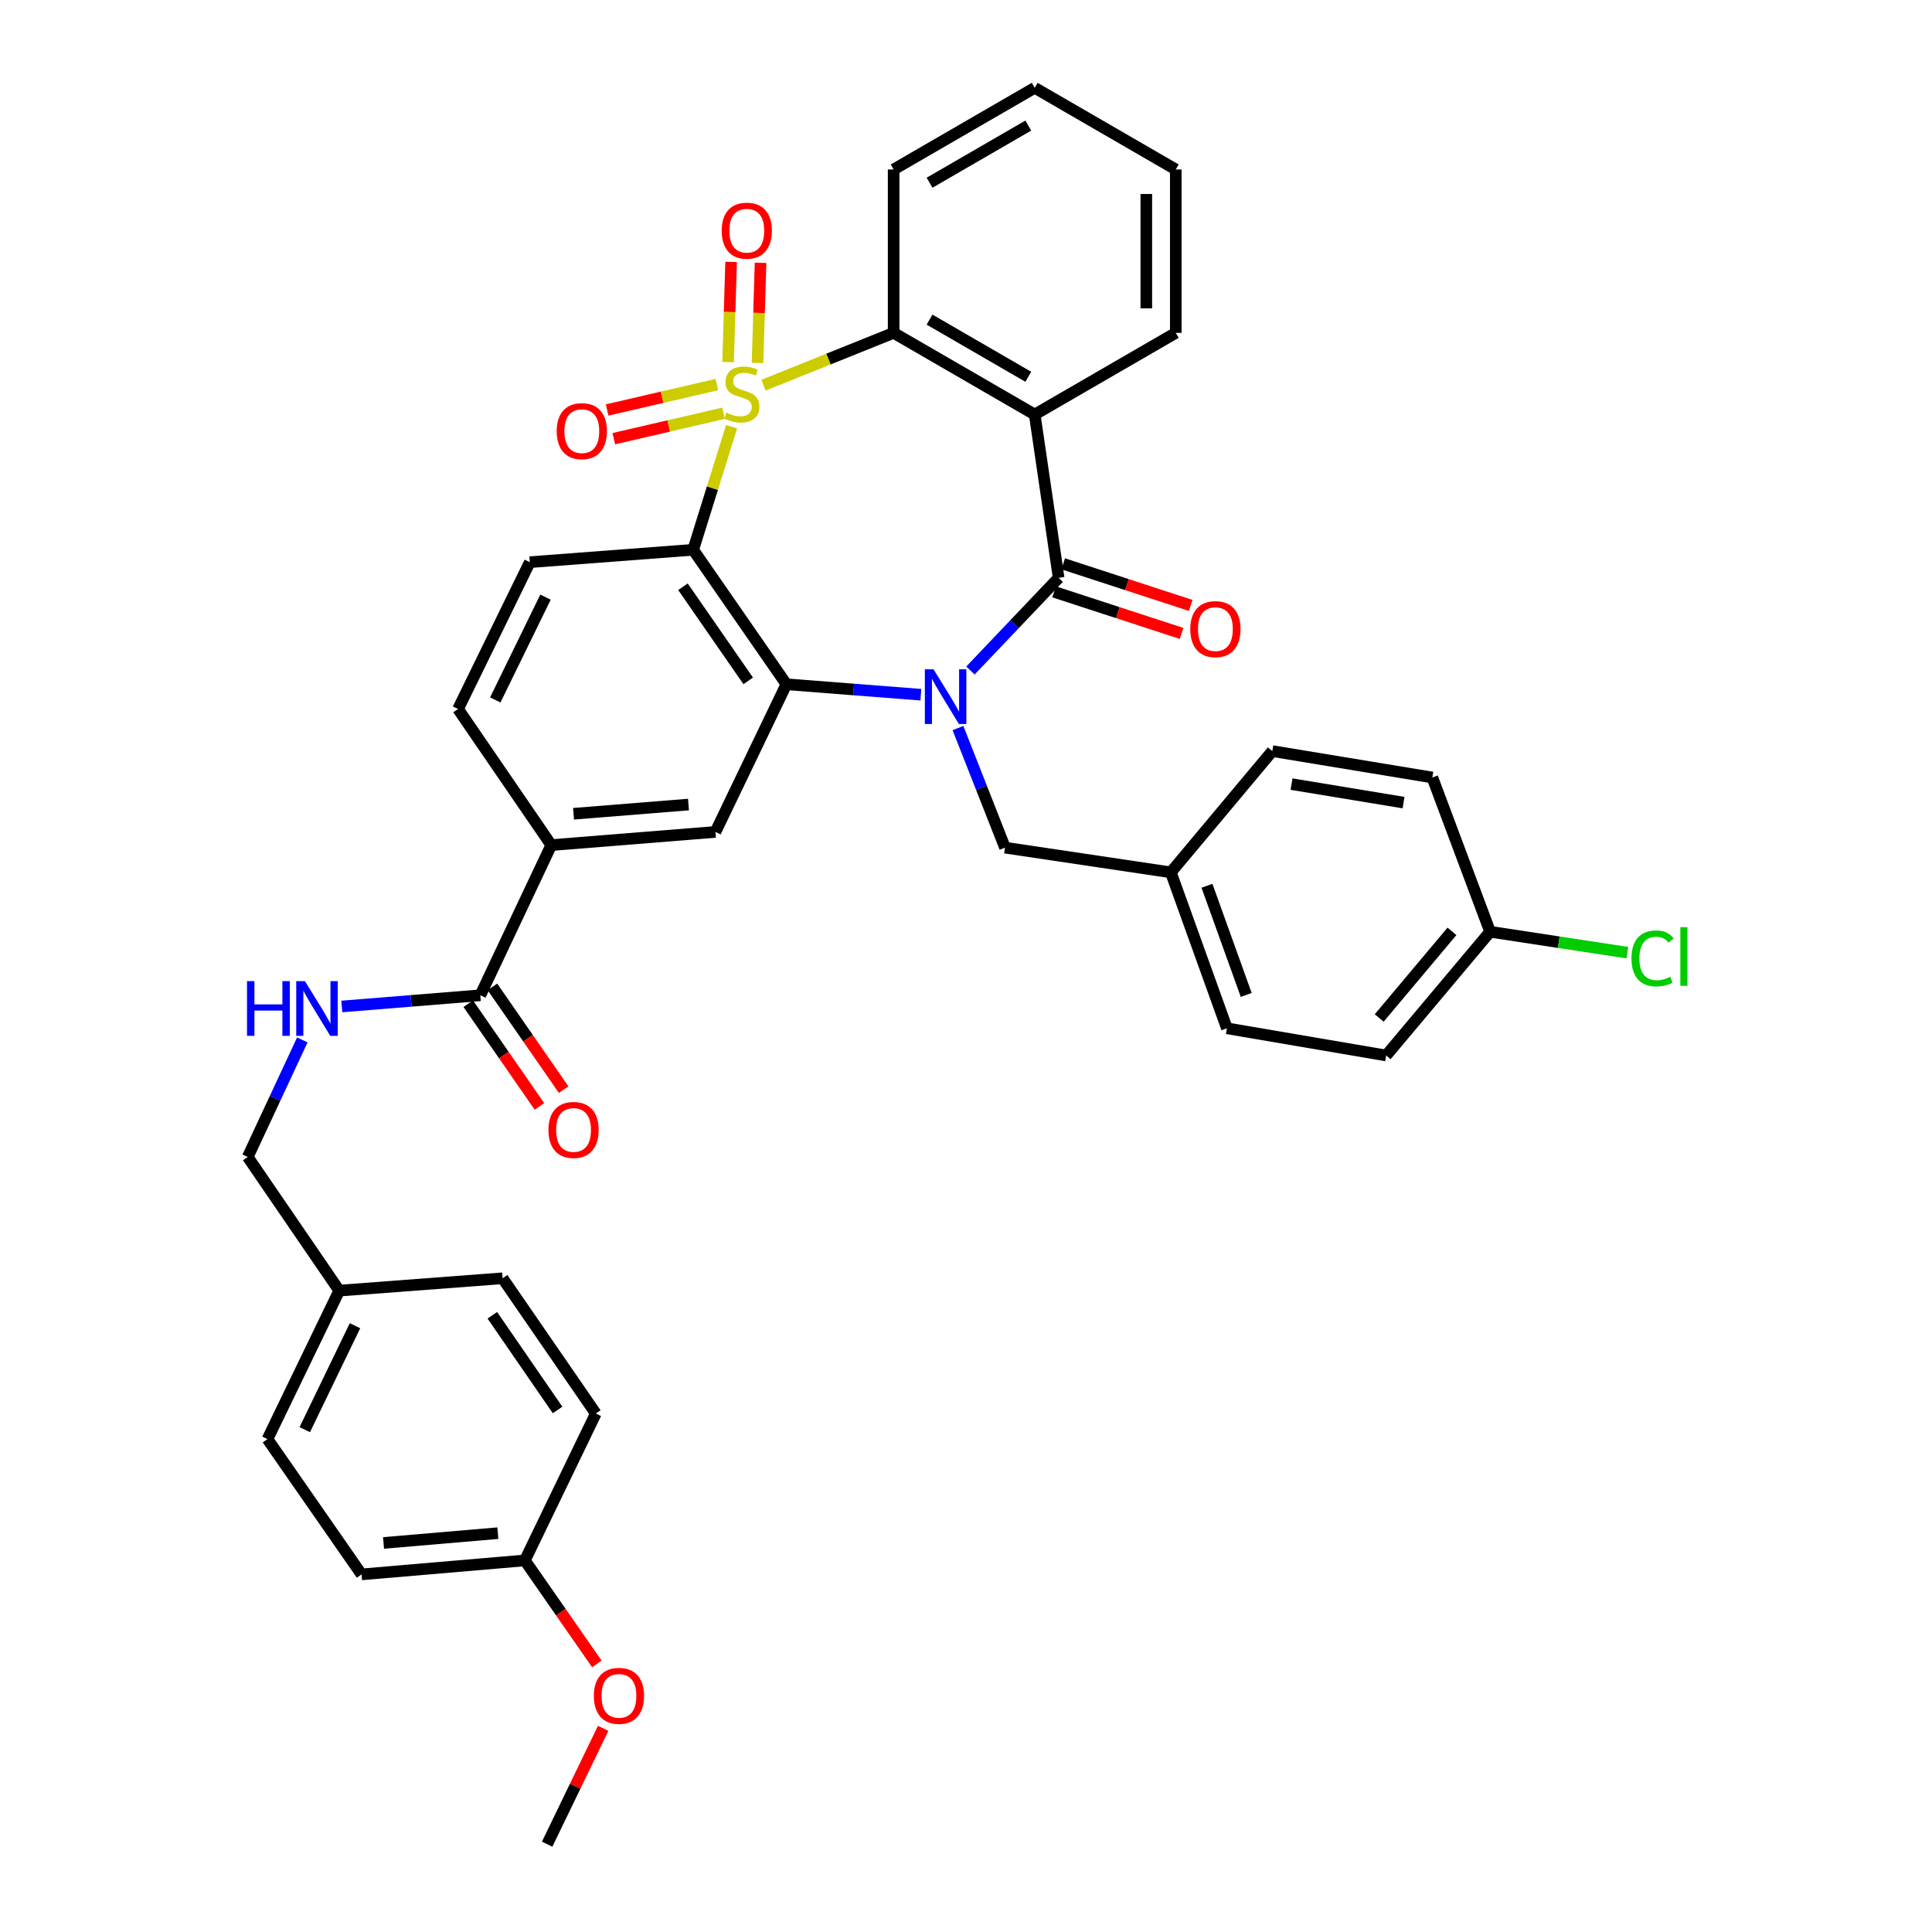 <?xml version='1.0' encoding='iso-8859-1'?>
<svg version='1.1' baseProfile='full'
              xmlns='http://www.w3.org/2000/svg'
                      xmlns:rdkit='http://www.rdkit.org/xml'
                      xmlns:xlink='http://www.w3.org/1999/xlink'
                  xml:space='preserve'
width='1000px' height='1000px' viewBox='0 0 1000 1000'>
<!-- END OF HEADER -->
<rect style='opacity:1.0;fill:#FFFFFF;stroke:none' width='1000' height='1000' x='0' y='0'> </rect>
<path class='bond-1' d='M 378.678,220.87 L 368.734,252.72' style='fill:none;fill-rule:evenodd;stroke:#CCCC00;stroke-width:6px;stroke-linecap:butt;stroke-linejoin:miter;stroke-opacity:1' />
<path class='bond-1' d='M 368.734,252.72 L 358.791,284.57' style='fill:none;fill-rule:evenodd;stroke:#000000;stroke-width:6px;stroke-linecap:butt;stroke-linejoin:miter;stroke-opacity:1' />
<path class='bond-5' d='M 395.18,199.374 L 428.861,185.831' style='fill:none;fill-rule:evenodd;stroke:#CCCC00;stroke-width:6px;stroke-linecap:butt;stroke-linejoin:miter;stroke-opacity:1' />
<path class='bond-5' d='M 428.861,185.831 L 462.542,172.288' style='fill:none;fill-rule:evenodd;stroke:#000000;stroke-width:6px;stroke-linecap:butt;stroke-linejoin:miter;stroke-opacity:1' />
<path class='bond-8' d='M 392.095,187.872 L 392.879,161.946' style='fill:none;fill-rule:evenodd;stroke:#CCCC00;stroke-width:6px;stroke-linecap:butt;stroke-linejoin:miter;stroke-opacity:1' />
<path class='bond-8' d='M 392.879,161.946 L 393.663,136.02' style='fill:none;fill-rule:evenodd;stroke:#FF0000;stroke-width:6px;stroke-linecap:butt;stroke-linejoin:miter;stroke-opacity:1' />
<path class='bond-8' d='M 376.854,187.411 L 377.638,161.485' style='fill:none;fill-rule:evenodd;stroke:#CCCC00;stroke-width:6px;stroke-linecap:butt;stroke-linejoin:miter;stroke-opacity:1' />
<path class='bond-8' d='M 377.638,161.485 L 378.423,135.559' style='fill:none;fill-rule:evenodd;stroke:#FF0000;stroke-width:6px;stroke-linecap:butt;stroke-linejoin:miter;stroke-opacity:1' />
<path class='bond-9' d='M 371.056,199.047 L 342.659,205.63' style='fill:none;fill-rule:evenodd;stroke:#CCCC00;stroke-width:6px;stroke-linecap:butt;stroke-linejoin:miter;stroke-opacity:1' />
<path class='bond-9' d='M 342.659,205.63 L 314.263,212.213' style='fill:none;fill-rule:evenodd;stroke:#FF0000;stroke-width:6px;stroke-linecap:butt;stroke-linejoin:miter;stroke-opacity:1' />
<path class='bond-9' d='M 374.499,213.901 L 346.103,220.484' style='fill:none;fill-rule:evenodd;stroke:#CCCC00;stroke-width:6px;stroke-linecap:butt;stroke-linejoin:miter;stroke-opacity:1' />
<path class='bond-9' d='M 346.103,220.484 L 317.707,227.067' style='fill:none;fill-rule:evenodd;stroke:#FF0000;stroke-width:6px;stroke-linecap:butt;stroke-linejoin:miter;stroke-opacity:1' />
<path class='bond-0' d='M 476.639,359.583 L 441.84,356.879' style='fill:none;fill-rule:evenodd;stroke:#0000FF;stroke-width:6px;stroke-linecap:butt;stroke-linejoin:miter;stroke-opacity:1' />
<path class='bond-0' d='M 441.84,356.879 L 407.041,354.174' style='fill:none;fill-rule:evenodd;stroke:#000000;stroke-width:6px;stroke-linecap:butt;stroke-linejoin:miter;stroke-opacity:1' />
<path class='bond-12' d='M 495.842,376.838 L 508.018,407.789' style='fill:none;fill-rule:evenodd;stroke:#0000FF;stroke-width:6px;stroke-linecap:butt;stroke-linejoin:miter;stroke-opacity:1' />
<path class='bond-12' d='M 508.018,407.789 L 520.194,438.739' style='fill:none;fill-rule:evenodd;stroke:#000000;stroke-width:6px;stroke-linecap:butt;stroke-linejoin:miter;stroke-opacity:1' />
<path class='bond-37' d='M 502.307,347.061 L 525.13,323.075' style='fill:none;fill-rule:evenodd;stroke:#0000FF;stroke-width:6px;stroke-linecap:butt;stroke-linejoin:miter;stroke-opacity:1' />
<path class='bond-37' d='M 525.13,323.075 L 547.953,299.089' style='fill:none;fill-rule:evenodd;stroke:#000000;stroke-width:6px;stroke-linecap:butt;stroke-linejoin:miter;stroke-opacity:1' />
<path class='bond-3' d='M 358.791,284.57 L 407.041,354.174' style='fill:none;fill-rule:evenodd;stroke:#000000;stroke-width:6px;stroke-linecap:butt;stroke-linejoin:miter;stroke-opacity:1' />
<path class='bond-3' d='M 353.497,303.697 L 387.272,352.42' style='fill:none;fill-rule:evenodd;stroke:#000000;stroke-width:6px;stroke-linecap:butt;stroke-linejoin:miter;stroke-opacity:1' />
<path class='bond-11' d='M 358.791,284.57 L 274.226,290.982' style='fill:none;fill-rule:evenodd;stroke:#000000;stroke-width:6px;stroke-linecap:butt;stroke-linejoin:miter;stroke-opacity:1' />
<path class='bond-2' d='M 547.953,299.089 L 535.56,214.558' style='fill:none;fill-rule:evenodd;stroke:#000000;stroke-width:6px;stroke-linecap:butt;stroke-linejoin:miter;stroke-opacity:1' />
<path class='bond-14' d='M 545.589,306.337 L 578.589,317.1' style='fill:none;fill-rule:evenodd;stroke:#000000;stroke-width:6px;stroke-linecap:butt;stroke-linejoin:miter;stroke-opacity:1' />
<path class='bond-14' d='M 578.589,317.1 L 611.589,327.863' style='fill:none;fill-rule:evenodd;stroke:#FF0000;stroke-width:6px;stroke-linecap:butt;stroke-linejoin:miter;stroke-opacity:1' />
<path class='bond-14' d='M 550.317,291.841 L 583.317,302.604' style='fill:none;fill-rule:evenodd;stroke:#000000;stroke-width:6px;stroke-linecap:butt;stroke-linejoin:miter;stroke-opacity:1' />
<path class='bond-14' d='M 583.317,302.604 L 616.317,313.367' style='fill:none;fill-rule:evenodd;stroke:#FF0000;stroke-width:6px;stroke-linecap:butt;stroke-linejoin:miter;stroke-opacity:1' />
<path class='bond-6' d='M 407.041,354.174 L 370.32,430.607' style='fill:none;fill-rule:evenodd;stroke:#000000;stroke-width:6px;stroke-linecap:butt;stroke-linejoin:miter;stroke-opacity:1' />
<path class='bond-4' d='M 535.56,214.558 L 462.542,172.288' style='fill:none;fill-rule:evenodd;stroke:#000000;stroke-width:6px;stroke-linecap:butt;stroke-linejoin:miter;stroke-opacity:1' />
<path class='bond-4' d='M 532.247,195.022 L 481.133,165.433' style='fill:none;fill-rule:evenodd;stroke:#000000;stroke-width:6px;stroke-linecap:butt;stroke-linejoin:miter;stroke-opacity:1' />
<path class='bond-19' d='M 535.56,214.558 L 608.579,172.288' style='fill:none;fill-rule:evenodd;stroke:#000000;stroke-width:6px;stroke-linecap:butt;stroke-linejoin:miter;stroke-opacity:1' />
<path class='bond-23' d='M 462.542,172.288 L 462.542,87.724' style='fill:none;fill-rule:evenodd;stroke:#000000;stroke-width:6px;stroke-linecap:butt;stroke-linejoin:miter;stroke-opacity:1' />
<path class='bond-39' d='M 370.32,430.607 L 285.34,437.426' style='fill:none;fill-rule:evenodd;stroke:#000000;stroke-width:6px;stroke-linecap:butt;stroke-linejoin:miter;stroke-opacity:1' />
<path class='bond-39' d='M 356.353,416.431 L 296.867,421.204' style='fill:none;fill-rule:evenodd;stroke:#000000;stroke-width:6px;stroke-linecap:butt;stroke-linejoin:miter;stroke-opacity:1' />
<path class='bond-7' d='M 248.619,515.154 L 285.34,437.426' style='fill:none;fill-rule:evenodd;stroke:#000000;stroke-width:6px;stroke-linecap:butt;stroke-linejoin:miter;stroke-opacity:1' />
<path class='bond-13' d='M 248.619,515.154 L 212.776,518.052' style='fill:none;fill-rule:evenodd;stroke:#000000;stroke-width:6px;stroke-linecap:butt;stroke-linejoin:miter;stroke-opacity:1' />
<path class='bond-13' d='M 212.776,518.052 L 176.932,520.95' style='fill:none;fill-rule:evenodd;stroke:#0000FF;stroke-width:6px;stroke-linecap:butt;stroke-linejoin:miter;stroke-opacity:1' />
<path class='bond-16' d='M 242.353,519.497 L 260.782,546.089' style='fill:none;fill-rule:evenodd;stroke:#000000;stroke-width:6px;stroke-linecap:butt;stroke-linejoin:miter;stroke-opacity:1' />
<path class='bond-16' d='M 260.782,546.089 L 279.211,572.681' style='fill:none;fill-rule:evenodd;stroke:#FF0000;stroke-width:6px;stroke-linecap:butt;stroke-linejoin:miter;stroke-opacity:1' />
<path class='bond-16' d='M 254.885,510.812 L 273.314,537.404' style='fill:none;fill-rule:evenodd;stroke:#000000;stroke-width:6px;stroke-linecap:butt;stroke-linejoin:miter;stroke-opacity:1' />
<path class='bond-16' d='M 273.314,537.404 L 291.743,563.996' style='fill:none;fill-rule:evenodd;stroke:#FF0000;stroke-width:6px;stroke-linecap:butt;stroke-linejoin:miter;stroke-opacity:1' />
<path class='bond-10' d='M 285.34,437.426 L 237.082,366.991' style='fill:none;fill-rule:evenodd;stroke:#000000;stroke-width:6px;stroke-linecap:butt;stroke-linejoin:miter;stroke-opacity:1' />
<path class='bond-15' d='M 274.226,290.982 L 237.082,366.991' style='fill:none;fill-rule:evenodd;stroke:#000000;stroke-width:6px;stroke-linecap:butt;stroke-linejoin:miter;stroke-opacity:1' />
<path class='bond-15' d='M 282.354,309.078 L 256.353,362.284' style='fill:none;fill-rule:evenodd;stroke:#000000;stroke-width:6px;stroke-linecap:butt;stroke-linejoin:miter;stroke-opacity:1' />
<path class='bond-17' d='M 520.194,438.739 L 606.021,451.53' style='fill:none;fill-rule:evenodd;stroke:#000000;stroke-width:6px;stroke-linecap:butt;stroke-linejoin:miter;stroke-opacity:1' />
<path class='bond-18' d='M 156.478,538.27 L 142.35,568.558' style='fill:none;fill-rule:evenodd;stroke:#0000FF;stroke-width:6px;stroke-linecap:butt;stroke-linejoin:miter;stroke-opacity:1' />
<path class='bond-18' d='M 142.35,568.558 L 128.223,598.846' style='fill:none;fill-rule:evenodd;stroke:#000000;stroke-width:6px;stroke-linecap:butt;stroke-linejoin:miter;stroke-opacity:1' />
<path class='bond-25' d='M 606.021,451.53 L 658.549,388.761' style='fill:none;fill-rule:evenodd;stroke:#000000;stroke-width:6px;stroke-linecap:butt;stroke-linejoin:miter;stroke-opacity:1' />
<path class='bond-26' d='M 606.021,451.53 L 635.05,532.249' style='fill:none;fill-rule:evenodd;stroke:#000000;stroke-width:6px;stroke-linecap:butt;stroke-linejoin:miter;stroke-opacity:1' />
<path class='bond-26' d='M 624.723,458.478 L 645.044,514.981' style='fill:none;fill-rule:evenodd;stroke:#000000;stroke-width:6px;stroke-linecap:butt;stroke-linejoin:miter;stroke-opacity:1' />
<path class='bond-21' d='M 128.223,598.846 L 175.592,668.028' style='fill:none;fill-rule:evenodd;stroke:#000000;stroke-width:6px;stroke-linecap:butt;stroke-linejoin:miter;stroke-opacity:1' />
<path class='bond-38' d='M 608.579,172.288 L 608.579,87.724' style='fill:none;fill-rule:evenodd;stroke:#000000;stroke-width:6px;stroke-linecap:butt;stroke-linejoin:miter;stroke-opacity:1' />
<path class='bond-38' d='M 593.332,159.604 L 593.332,100.409' style='fill:none;fill-rule:evenodd;stroke:#000000;stroke-width:6px;stroke-linecap:butt;stroke-linejoin:miter;stroke-opacity:1' />
<path class='bond-20' d='M 771.279,482.271 L 717.472,546.319' style='fill:none;fill-rule:evenodd;stroke:#000000;stroke-width:6px;stroke-linecap:butt;stroke-linejoin:miter;stroke-opacity:1' />
<path class='bond-20' d='M 751.533,482.07 L 713.868,526.904' style='fill:none;fill-rule:evenodd;stroke:#000000;stroke-width:6px;stroke-linecap:butt;stroke-linejoin:miter;stroke-opacity:1' />
<path class='bond-24' d='M 771.279,482.271 L 806.804,487.685' style='fill:none;fill-rule:evenodd;stroke:#000000;stroke-width:6px;stroke-linecap:butt;stroke-linejoin:miter;stroke-opacity:1' />
<path class='bond-24' d='M 806.804,487.685 L 842.33,493.099' style='fill:none;fill-rule:evenodd;stroke:#00CC00;stroke-width:6px;stroke-linecap:butt;stroke-linejoin:miter;stroke-opacity:1' />
<path class='bond-40' d='M 771.279,482.271 L 741.376,402.433' style='fill:none;fill-rule:evenodd;stroke:#000000;stroke-width:6px;stroke-linecap:butt;stroke-linejoin:miter;stroke-opacity:1' />
<path class='bond-29' d='M 175.592,668.028 L 260.148,661.632' style='fill:none;fill-rule:evenodd;stroke:#000000;stroke-width:6px;stroke-linecap:butt;stroke-linejoin:miter;stroke-opacity:1' />
<path class='bond-30' d='M 175.592,668.028 L 138.447,744.884' style='fill:none;fill-rule:evenodd;stroke:#000000;stroke-width:6px;stroke-linecap:butt;stroke-linejoin:miter;stroke-opacity:1' />
<path class='bond-30' d='M 183.748,686.191 L 157.747,739.99' style='fill:none;fill-rule:evenodd;stroke:#000000;stroke-width:6px;stroke-linecap:butt;stroke-linejoin:miter;stroke-opacity:1' />
<path class='bond-22' d='M 271.668,807.67 L 187.138,814.904' style='fill:none;fill-rule:evenodd;stroke:#000000;stroke-width:6px;stroke-linecap:butt;stroke-linejoin:miter;stroke-opacity:1' />
<path class='bond-22' d='M 257.688,793.563 L 198.517,798.626' style='fill:none;fill-rule:evenodd;stroke:#000000;stroke-width:6px;stroke-linecap:butt;stroke-linejoin:miter;stroke-opacity:1' />
<path class='bond-33' d='M 271.668,807.67 L 290.296,834.453' style='fill:none;fill-rule:evenodd;stroke:#000000;stroke-width:6px;stroke-linecap:butt;stroke-linejoin:miter;stroke-opacity:1' />
<path class='bond-33' d='M 290.296,834.453 L 308.925,861.237' style='fill:none;fill-rule:evenodd;stroke:#FF0000;stroke-width:6px;stroke-linecap:butt;stroke-linejoin:miter;stroke-opacity:1' />
<path class='bond-41' d='M 271.668,807.67 L 308.389,731.652' style='fill:none;fill-rule:evenodd;stroke:#000000;stroke-width:6px;stroke-linecap:butt;stroke-linejoin:miter;stroke-opacity:1' />
<path class='bond-36' d='M 462.542,87.724 L 535.56,45.455' style='fill:none;fill-rule:evenodd;stroke:#000000;stroke-width:6px;stroke-linecap:butt;stroke-linejoin:miter;stroke-opacity:1' />
<path class='bond-36' d='M 481.133,94.58 L 532.247,64.991' style='fill:none;fill-rule:evenodd;stroke:#000000;stroke-width:6px;stroke-linecap:butt;stroke-linejoin:miter;stroke-opacity:1' />
<path class='bond-27' d='M 658.549,388.761 L 741.376,402.433' style='fill:none;fill-rule:evenodd;stroke:#000000;stroke-width:6px;stroke-linecap:butt;stroke-linejoin:miter;stroke-opacity:1' />
<path class='bond-27' d='M 668.49,405.856 L 726.469,415.426' style='fill:none;fill-rule:evenodd;stroke:#000000;stroke-width:6px;stroke-linecap:butt;stroke-linejoin:miter;stroke-opacity:1' />
<path class='bond-28' d='M 635.05,532.249 L 717.472,546.319' style='fill:none;fill-rule:evenodd;stroke:#000000;stroke-width:6px;stroke-linecap:butt;stroke-linejoin:miter;stroke-opacity:1' />
<path class='bond-32' d='M 260.148,661.632 L 308.389,731.652' style='fill:none;fill-rule:evenodd;stroke:#000000;stroke-width:6px;stroke-linecap:butt;stroke-linejoin:miter;stroke-opacity:1' />
<path class='bond-32' d='M 254.828,680.786 L 288.597,729.8' style='fill:none;fill-rule:evenodd;stroke:#000000;stroke-width:6px;stroke-linecap:butt;stroke-linejoin:miter;stroke-opacity:1' />
<path class='bond-31' d='M 138.447,744.884 L 187.138,814.904' style='fill:none;fill-rule:evenodd;stroke:#000000;stroke-width:6px;stroke-linecap:butt;stroke-linejoin:miter;stroke-opacity:1' />
<path class='bond-34' d='M 312.198,894.584 L 297.702,924.565' style='fill:none;fill-rule:evenodd;stroke:#FF0000;stroke-width:6px;stroke-linecap:butt;stroke-linejoin:miter;stroke-opacity:1' />
<path class='bond-34' d='M 297.702,924.565 L 283.205,954.545' style='fill:none;fill-rule:evenodd;stroke:#000000;stroke-width:6px;stroke-linecap:butt;stroke-linejoin:miter;stroke-opacity:1' />
<path class='bond-35' d='M 608.579,87.724 L 535.56,45.455' style='fill:none;fill-rule:evenodd;stroke:#000000;stroke-width:6px;stroke-linecap:butt;stroke-linejoin:miter;stroke-opacity:1' />
<path  class='atom-0' d='M 375.983 213.596
Q 376.303 213.716, 377.623 214.276
Q 378.943 214.836, 380.383 215.196
Q 381.863 215.516, 383.303 215.516
Q 385.983 215.516, 387.543 214.236
Q 389.103 212.916, 389.103 210.636
Q 389.103 209.076, 388.303 208.116
Q 387.543 207.156, 386.343 206.636
Q 385.143 206.116, 383.143 205.516
Q 380.623 204.756, 379.103 204.036
Q 377.623 203.316, 376.543 201.796
Q 375.503 200.276, 375.503 197.716
Q 375.503 194.156, 377.903 191.956
Q 380.343 189.756, 385.143 189.756
Q 388.423 189.756, 392.143 191.316
L 391.223 194.396
Q 387.823 192.996, 385.263 192.996
Q 382.503 192.996, 380.983 194.156
Q 379.463 195.276, 379.503 197.236
Q 379.503 198.756, 380.263 199.676
Q 381.063 200.596, 382.183 201.116
Q 383.343 201.636, 385.263 202.236
Q 387.823 203.036, 389.343 203.836
Q 390.863 204.636, 391.943 206.276
Q 393.063 207.876, 393.063 210.636
Q 393.063 214.556, 390.423 216.676
Q 387.823 218.756, 383.463 218.756
Q 380.943 218.756, 379.023 218.196
Q 377.143 217.676, 374.903 216.756
L 375.983 213.596
' fill='#CCCC00'/>
<path  class='atom-1' d='M 483.185 346.418
L 492.465 361.418
Q 493.385 362.898, 494.865 365.578
Q 496.345 368.258, 496.425 368.418
L 496.425 346.418
L 500.185 346.418
L 500.185 374.738
L 496.305 374.738
L 486.345 358.338
Q 485.185 356.418, 483.945 354.218
Q 482.745 352.018, 482.385 351.338
L 482.385 374.738
L 478.705 374.738
L 478.705 346.418
L 483.185 346.418
' fill='#0000FF'/>
<path  class='atom-9' d='M 373.541 119.4
Q 373.541 112.6, 376.901 108.8
Q 380.261 105, 386.541 105
Q 392.821 105, 396.181 108.8
Q 399.541 112.6, 399.541 119.4
Q 399.541 126.28, 396.141 130.2
Q 392.741 134.08, 386.541 134.08
Q 380.301 134.08, 376.901 130.2
Q 373.541 126.32, 373.541 119.4
M 386.541 130.88
Q 390.861 130.88, 393.181 128
Q 395.541 125.08, 395.541 119.4
Q 395.541 113.84, 393.181 111.04
Q 390.861 108.2, 386.541 108.2
Q 382.221 108.2, 379.861 111
Q 377.541 113.8, 377.541 119.4
Q 377.541 125.12, 379.861 128
Q 382.221 130.88, 386.541 130.88
' fill='#FF0000'/>
<path  class='atom-10' d='M 288.147 223.16
Q 288.147 216.36, 291.507 212.56
Q 294.867 208.76, 301.147 208.76
Q 307.427 208.76, 310.787 212.56
Q 314.147 216.36, 314.147 223.16
Q 314.147 230.04, 310.747 233.96
Q 307.347 237.84, 301.147 237.84
Q 294.907 237.84, 291.507 233.96
Q 288.147 230.08, 288.147 223.16
M 301.147 234.64
Q 305.467 234.64, 307.787 231.76
Q 310.147 228.84, 310.147 223.16
Q 310.147 217.6, 307.787 214.8
Q 305.467 211.96, 301.147 211.96
Q 296.827 211.96, 294.467 214.76
Q 292.147 217.56, 292.147 223.16
Q 292.147 228.88, 294.467 231.76
Q 296.827 234.64, 301.147 234.64
' fill='#FF0000'/>
<path  class='atom-14' d='M 127.852 507.83
L 131.692 507.83
L 131.692 519.87
L 146.172 519.87
L 146.172 507.83
L 150.012 507.83
L 150.012 536.15
L 146.172 536.15
L 146.172 523.07
L 131.692 523.07
L 131.692 536.15
L 127.852 536.15
L 127.852 507.83
' fill='#0000FF'/>
<path  class='atom-14' d='M 157.812 507.83
L 167.092 522.83
Q 168.012 524.31, 169.492 526.99
Q 170.972 529.67, 171.052 529.83
L 171.052 507.83
L 174.812 507.83
L 174.812 536.15
L 170.932 536.15
L 160.972 519.75
Q 159.812 517.83, 158.572 515.63
Q 157.372 513.43, 157.012 512.75
L 157.012 536.15
L 153.332 536.15
L 153.332 507.83
L 157.812 507.83
' fill='#0000FF'/>
<path  class='atom-15' d='M 616.087 325.631
Q 616.087 318.831, 619.447 315.031
Q 622.807 311.231, 629.087 311.231
Q 635.367 311.231, 638.727 315.031
Q 642.087 318.831, 642.087 325.631
Q 642.087 332.511, 638.687 336.431
Q 635.287 340.311, 629.087 340.311
Q 622.847 340.311, 619.447 336.431
Q 616.087 332.551, 616.087 325.631
M 629.087 337.111
Q 633.407 337.111, 635.727 334.231
Q 638.087 331.311, 638.087 325.631
Q 638.087 320.071, 635.727 317.271
Q 633.407 314.431, 629.087 314.431
Q 624.767 314.431, 622.407 317.231
Q 620.087 320.031, 620.087 325.631
Q 620.087 331.351, 622.407 334.231
Q 624.767 337.111, 629.087 337.111
' fill='#FF0000'/>
<path  class='atom-17' d='M 283.869 584.856
Q 283.869 578.056, 287.229 574.256
Q 290.589 570.456, 296.869 570.456
Q 303.149 570.456, 306.509 574.256
Q 309.869 578.056, 309.869 584.856
Q 309.869 591.736, 306.469 595.656
Q 303.069 599.536, 296.869 599.536
Q 290.629 599.536, 287.229 595.656
Q 283.869 591.776, 283.869 584.856
M 296.869 596.336
Q 301.189 596.336, 303.509 593.456
Q 305.869 590.536, 305.869 584.856
Q 305.869 579.296, 303.509 576.496
Q 301.189 573.656, 296.869 573.656
Q 292.549 573.656, 290.189 576.456
Q 287.869 579.256, 287.869 584.856
Q 287.869 590.576, 290.189 593.456
Q 292.549 596.336, 296.869 596.336
' fill='#FF0000'/>
<path  class='atom-25' d='M 844.457 496.067
Q 844.457 489.027, 847.737 485.347
Q 851.057 481.627, 857.337 481.627
Q 863.177 481.627, 866.297 485.747
L 863.657 487.907
Q 861.377 484.907, 857.337 484.907
Q 853.057 484.907, 850.777 487.787
Q 848.537 490.627, 848.537 496.067
Q 848.537 501.667, 850.857 504.547
Q 853.217 507.427, 857.777 507.427
Q 860.897 507.427, 864.537 505.547
L 865.657 508.547
Q 864.177 509.507, 861.937 510.067
Q 859.697 510.627, 857.217 510.627
Q 851.057 510.627, 847.737 506.867
Q 844.457 503.107, 844.457 496.067
' fill='#00CC00'/>
<path  class='atom-25' d='M 869.737 479.907
L 873.417 479.907
L 873.417 510.267
L 869.737 510.267
L 869.737 479.907
' fill='#00CC00'/>
<path  class='atom-34' d='M 307.367 877.769
Q 307.367 870.969, 310.727 867.169
Q 314.087 863.369, 320.367 863.369
Q 326.647 863.369, 330.007 867.169
Q 333.367 870.969, 333.367 877.769
Q 333.367 884.649, 329.967 888.569
Q 326.567 892.449, 320.367 892.449
Q 314.127 892.449, 310.727 888.569
Q 307.367 884.689, 307.367 877.769
M 320.367 889.249
Q 324.687 889.249, 327.007 886.369
Q 329.367 883.449, 329.367 877.769
Q 329.367 872.209, 327.007 869.409
Q 324.687 866.569, 320.367 866.569
Q 316.047 866.569, 313.687 869.369
Q 311.367 872.169, 311.367 877.769
Q 311.367 883.489, 313.687 886.369
Q 316.047 889.249, 320.367 889.249
' fill='#FF0000'/>
</svg>
